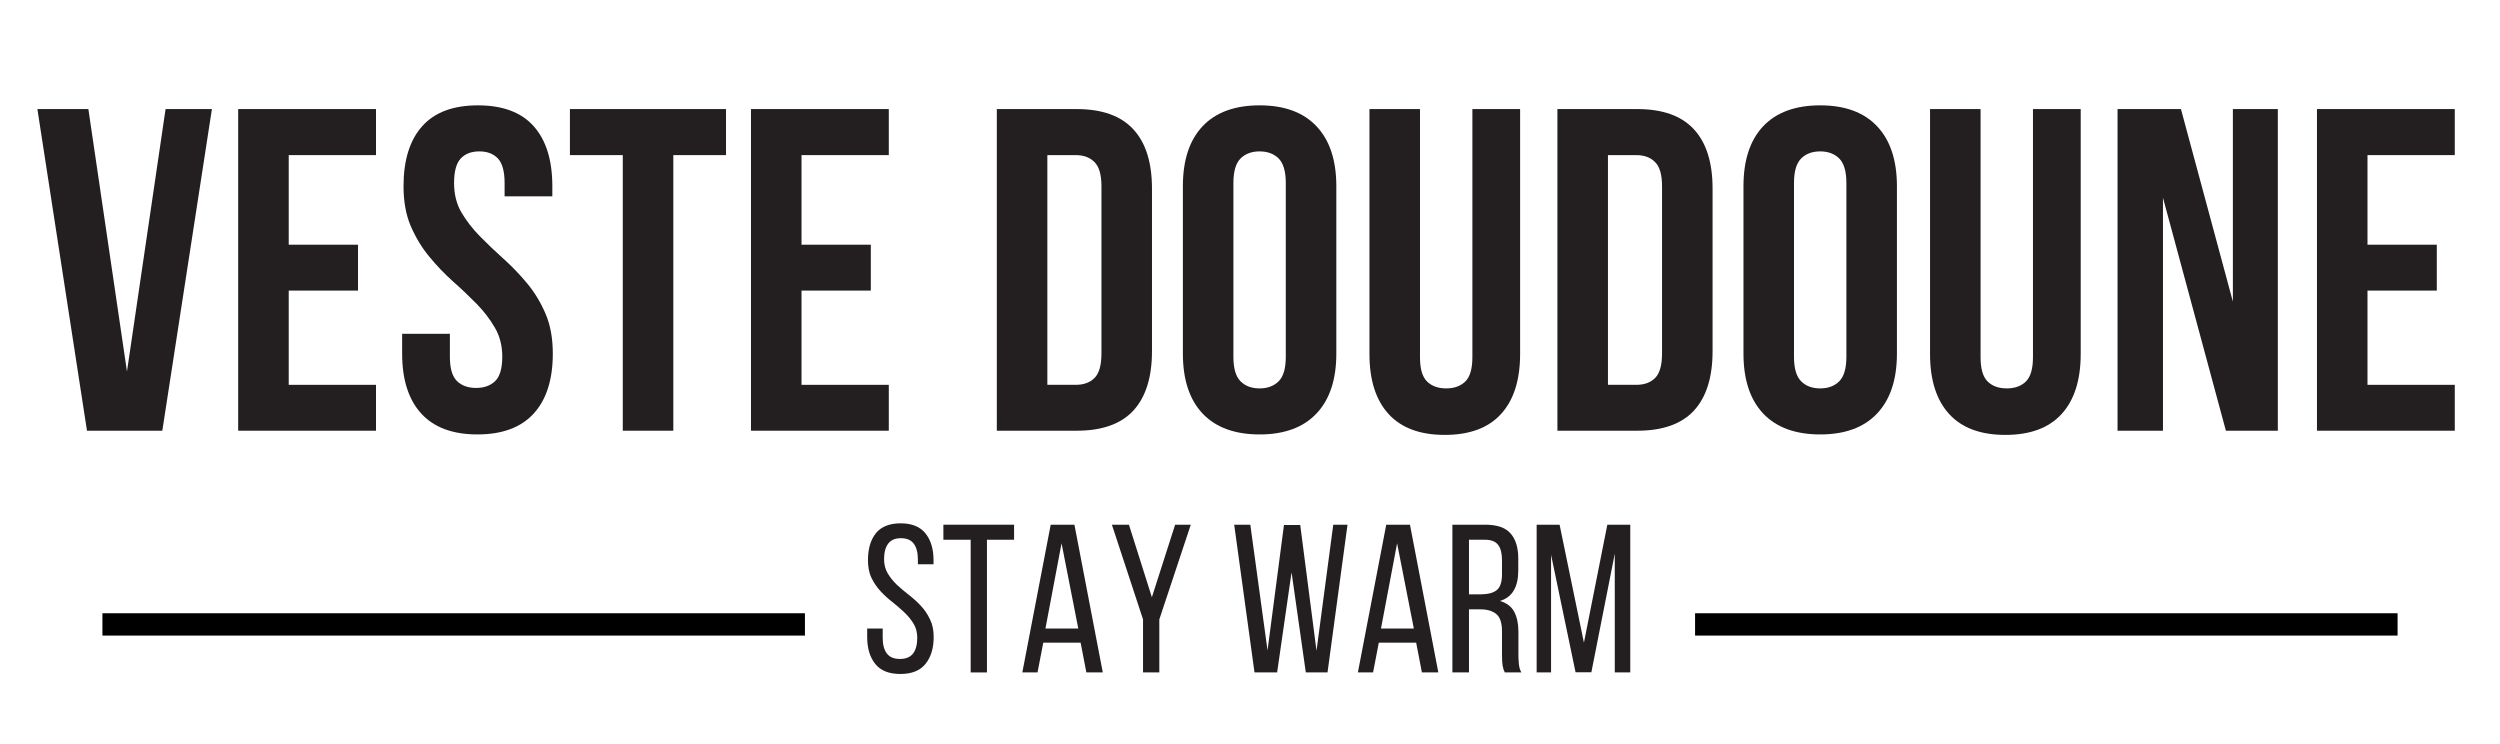 <svg xmlns="http://www.w3.org/2000/svg" xmlns:xlink="http://www.w3.org/1999/xlink" width="336" zoomAndPan="magnify" viewBox="0 0 252 75" height="100" preserveAspectRatio="xMidYMid meet" version="1.0"><defs><g/></defs><g fill="#231f20" fill-opacity="1"><g transform="translate(3.252, 43.416)"><g><path d="M 9.547 -5.969 L 13.438 -32.422 L 18.109 -32.422 L 13.109 0 L 5.516 0 L 0.516 -32.422 L 5.656 -32.422 Z M 9.547 -5.969 "/></g></g></g><g fill="#231f20" fill-opacity="1"><g transform="translate(22.15, 43.416)"><g><path d="M 6.953 -18.75 L 13.938 -18.75 L 13.938 -14.125 L 6.953 -14.125 L 6.953 -4.625 L 15.75 -4.625 L 15.75 0 L 1.859 0 L 1.859 -32.422 L 15.75 -32.422 L 15.75 -27.781 L 6.953 -27.781 Z M 6.953 -18.75 "/></g></g></g><g fill="#231f20" fill-opacity="1"><g transform="translate(39.473, 43.416)"><g><path d="M 1.203 -24.641 C 1.203 -27.266 1.828 -29.281 3.078 -30.688 C 4.328 -32.094 6.203 -32.797 8.703 -32.797 C 11.203 -32.797 13.078 -32.094 14.328 -30.688 C 15.578 -29.281 16.203 -27.266 16.203 -24.641 L 16.203 -23.625 L 11.391 -23.625 L 11.391 -24.969 C 11.391 -26.133 11.164 -26.957 10.719 -27.438 C 10.27 -27.914 9.645 -28.156 8.844 -28.156 C 8.039 -28.156 7.414 -27.914 6.969 -27.438 C 6.52 -26.957 6.297 -26.133 6.297 -24.969 C 6.297 -23.852 6.539 -22.867 7.031 -22.016 C 7.531 -21.172 8.148 -20.367 8.891 -19.609 C 9.629 -18.859 10.422 -18.102 11.266 -17.344 C 12.117 -16.582 12.914 -15.754 13.656 -14.859 C 14.406 -13.961 15.023 -12.941 15.516 -11.797 C 16.004 -10.66 16.25 -9.32 16.25 -7.781 C 16.25 -5.156 15.609 -3.141 14.328 -1.734 C 13.047 -0.328 11.156 0.375 8.656 0.375 C 6.156 0.375 4.266 -0.328 2.984 -1.734 C 1.703 -3.141 1.062 -5.156 1.062 -7.781 L 1.062 -9.766 L 5.875 -9.766 L 5.875 -7.453 C 5.875 -6.285 6.113 -5.469 6.594 -5 C 7.07 -4.539 7.711 -4.312 8.516 -4.312 C 9.316 -4.312 9.957 -4.539 10.438 -5 C 10.914 -5.469 11.156 -6.285 11.156 -7.453 C 11.156 -8.566 10.906 -9.547 10.406 -10.391 C 9.914 -11.242 9.301 -12.047 8.562 -12.797 C 7.82 -13.555 7.023 -14.312 6.172 -15.062 C 5.328 -15.82 4.535 -16.648 3.797 -17.547 C 3.055 -18.441 2.438 -19.461 1.938 -20.609 C 1.445 -21.754 1.203 -23.098 1.203 -24.641 Z M 1.203 -24.641 "/></g></g></g><g fill="#231f20" fill-opacity="1"><g transform="translate(57.073, 43.416)"><g><path d="M 0.375 -32.422 L 16.109 -32.422 L 16.109 -27.781 L 10.797 -27.781 L 10.797 0 L 5.703 0 L 5.703 -27.781 L 0.375 -27.781 Z M 0.375 -32.422 "/></g></g></g><g fill="#231f20" fill-opacity="1"><g transform="translate(73.84, 43.416)"><g><path d="M 6.953 -18.75 L 13.938 -18.75 L 13.938 -14.125 L 6.953 -14.125 L 6.953 -4.625 L 15.75 -4.625 L 15.75 0 L 1.859 0 L 1.859 -32.422 L 15.75 -32.422 L 15.75 -27.781 L 6.953 -27.781 Z M 6.953 -18.75 "/></g></g></g><g fill="#231f20" fill-opacity="1"><g transform="translate(91.163, 43.416)"><g/></g></g><g fill="#231f20" fill-opacity="1"><g transform="translate(98.62, 43.416)"><g><path d="M 1.859 -32.422 L 9.906 -32.422 C 12.469 -32.422 14.375 -31.738 15.625 -30.375 C 16.875 -29.02 17.5 -27.031 17.5 -24.406 L 17.5 -8.016 C 17.5 -5.391 16.875 -3.395 15.625 -2.031 C 14.375 -0.676 12.469 0 9.906 0 L 1.859 0 Z M 6.953 -27.781 L 6.953 -4.625 L 9.812 -4.625 C 10.613 -4.625 11.242 -4.852 11.703 -5.312 C 12.172 -5.781 12.406 -6.602 12.406 -7.781 L 12.406 -24.641 C 12.406 -25.805 12.172 -26.617 11.703 -27.078 C 11.242 -27.547 10.613 -27.781 9.812 -27.781 Z M 6.953 -27.781 "/></g></g></g><g fill="#231f20" fill-opacity="1"><g transform="translate(117.796, 43.416)"><g><path d="M 6.531 -7.453 C 6.531 -6.285 6.77 -5.461 7.25 -4.984 C 7.727 -4.504 8.367 -4.266 9.172 -4.266 C 9.973 -4.266 10.613 -4.504 11.094 -4.984 C 11.57 -5.461 11.812 -6.285 11.812 -7.453 L 11.812 -24.969 C 11.812 -26.133 11.57 -26.957 11.094 -27.438 C 10.613 -27.914 9.973 -28.156 9.172 -28.156 C 8.367 -28.156 7.727 -27.914 7.25 -27.438 C 6.77 -26.957 6.531 -26.133 6.531 -24.969 Z M 1.438 -24.641 C 1.438 -27.266 2.098 -29.281 3.422 -30.688 C 4.754 -32.094 6.672 -32.797 9.172 -32.797 C 11.672 -32.797 13.582 -32.094 14.906 -30.688 C 16.238 -29.281 16.906 -27.266 16.906 -24.641 L 16.906 -7.781 C 16.906 -5.156 16.238 -3.141 14.906 -1.734 C 13.582 -0.328 11.672 0.375 9.172 0.375 C 6.672 0.375 4.754 -0.328 3.422 -1.734 C 2.098 -3.141 1.438 -5.156 1.438 -7.781 Z M 1.438 -24.641 "/></g></g></g><g fill="#231f20" fill-opacity="1"><g transform="translate(136.416, 43.416)"><g><path d="M 6.719 -32.422 L 6.719 -7.406 C 6.719 -6.238 6.957 -5.422 7.438 -4.953 C 7.914 -4.492 8.555 -4.266 9.359 -4.266 C 10.16 -4.266 10.801 -4.492 11.281 -4.953 C 11.758 -5.422 12 -6.238 12 -7.406 L 12 -32.422 L 16.812 -32.422 L 16.812 -7.734 C 16.812 -5.109 16.172 -3.094 14.891 -1.688 C 13.609 -0.281 11.719 0.422 9.219 0.422 C 6.719 0.422 4.828 -0.281 3.547 -1.688 C 2.266 -3.094 1.625 -5.109 1.625 -7.734 L 1.625 -32.422 Z M 6.719 -32.422 "/></g></g></g><g fill="#231f20" fill-opacity="1"><g transform="translate(155.128, 43.416)"><g><path d="M 1.859 -32.422 L 9.906 -32.422 C 12.469 -32.422 14.375 -31.738 15.625 -30.375 C 16.875 -29.02 17.5 -27.031 17.5 -24.406 L 17.5 -8.016 C 17.5 -5.391 16.875 -3.395 15.625 -2.031 C 14.375 -0.676 12.469 0 9.906 0 L 1.859 0 Z M 6.953 -27.781 L 6.953 -4.625 L 9.812 -4.625 C 10.613 -4.625 11.242 -4.852 11.703 -5.312 C 12.172 -5.781 12.406 -6.602 12.406 -7.781 L 12.406 -24.641 C 12.406 -25.805 12.172 -26.617 11.703 -27.078 C 11.242 -27.547 10.613 -27.781 9.812 -27.781 Z M 6.953 -27.781 "/></g></g></g><g fill="#231f20" fill-opacity="1"><g transform="translate(174.304, 43.416)"><g><path d="M 6.531 -7.453 C 6.531 -6.285 6.77 -5.461 7.25 -4.984 C 7.727 -4.504 8.367 -4.266 9.172 -4.266 C 9.973 -4.266 10.613 -4.504 11.094 -4.984 C 11.57 -5.461 11.812 -6.285 11.812 -7.453 L 11.812 -24.969 C 11.812 -26.133 11.57 -26.957 11.094 -27.438 C 10.613 -27.914 9.973 -28.156 9.172 -28.156 C 8.367 -28.156 7.727 -27.914 7.25 -27.438 C 6.77 -26.957 6.531 -26.133 6.531 -24.969 Z M 1.438 -24.641 C 1.438 -27.266 2.098 -29.281 3.422 -30.688 C 4.754 -32.094 6.672 -32.797 9.172 -32.797 C 11.672 -32.797 13.582 -32.094 14.906 -30.688 C 16.238 -29.281 16.906 -27.266 16.906 -24.641 L 16.906 -7.781 C 16.906 -5.156 16.238 -3.141 14.906 -1.734 C 13.582 -0.328 11.672 0.375 9.172 0.375 C 6.672 0.375 4.754 -0.328 3.422 -1.734 C 2.098 -3.141 1.438 -5.156 1.438 -7.781 Z M 1.438 -24.641 "/></g></g></g><g fill="#231f20" fill-opacity="1"><g transform="translate(192.923, 43.416)"><g><path d="M 6.719 -32.422 L 6.719 -7.406 C 6.719 -6.238 6.957 -5.422 7.438 -4.953 C 7.914 -4.492 8.555 -4.266 9.359 -4.266 C 10.16 -4.266 10.801 -4.492 11.281 -4.953 C 11.758 -5.422 12 -6.238 12 -7.406 L 12 -32.422 L 16.812 -32.422 L 16.812 -7.734 C 16.812 -5.109 16.172 -3.094 14.891 -1.688 C 13.609 -0.281 11.719 0.422 9.219 0.422 C 6.719 0.422 4.828 -0.281 3.547 -1.688 C 2.266 -3.094 1.625 -5.109 1.625 -7.734 L 1.625 -32.422 Z M 6.719 -32.422 "/></g></g></g><g fill="#231f20" fill-opacity="1"><g transform="translate(211.636, 43.416)"><g><path d="M 6.391 -23.484 L 6.391 0 L 1.812 0 L 1.812 -32.422 L 8.203 -32.422 L 13.438 -13.016 L 13.438 -32.422 L 17.969 -32.422 L 17.969 0 L 12.734 0 Z M 6.391 -23.484 "/></g></g></g><g fill="#231f20" fill-opacity="1"><g transform="translate(231.691, 43.416)"><g><path d="M 6.953 -18.75 L 13.938 -18.75 L 13.938 -14.125 L 6.953 -14.125 L 6.953 -4.625 L 15.75 -4.625 L 15.75 0 L 1.859 0 L 1.859 -32.422 L 15.75 -32.422 L 15.75 -27.781 L 6.953 -27.781 Z M 6.953 -18.75 "/></g></g></g><g fill="#231f20" fill-opacity="1"><g transform="translate(86.803, 67.781)"><g><path d="M 3.984 -15.031 C 5.109 -15.031 5.941 -14.691 6.484 -14.016 C 7.023 -13.348 7.297 -12.445 7.297 -11.312 L 7.297 -10.906 L 5.719 -10.906 L 5.719 -11.391 C 5.719 -12.078 5.582 -12.602 5.312 -12.969 C 5.039 -13.344 4.609 -13.531 4.016 -13.531 C 3.422 -13.531 2.988 -13.344 2.719 -12.969 C 2.445 -12.602 2.312 -12.086 2.312 -11.422 C 2.312 -10.867 2.438 -10.383 2.688 -9.969 C 2.938 -9.562 3.242 -9.18 3.609 -8.828 C 3.984 -8.484 4.383 -8.145 4.812 -7.812 C 5.25 -7.477 5.648 -7.113 6.016 -6.719 C 6.391 -6.32 6.695 -5.867 6.938 -5.359 C 7.188 -4.859 7.312 -4.266 7.312 -3.578 C 7.312 -2.441 7.035 -1.535 6.484 -0.859 C 5.941 -0.18 5.098 0.156 3.953 0.156 C 2.805 0.156 1.961 -0.18 1.422 -0.859 C 0.879 -1.535 0.609 -2.441 0.609 -3.578 L 0.609 -4.422 L 2.172 -4.422 L 2.172 -3.484 C 2.172 -2.805 2.312 -2.281 2.594 -1.906 C 2.875 -1.539 3.312 -1.359 3.906 -1.359 C 4.508 -1.359 4.953 -1.539 5.234 -1.906 C 5.516 -2.281 5.656 -2.805 5.656 -3.484 C 5.656 -4.035 5.531 -4.516 5.281 -4.922 C 5.031 -5.328 4.723 -5.703 4.359 -6.047 C 3.992 -6.398 3.598 -6.742 3.172 -7.078 C 2.742 -7.41 2.344 -7.773 1.969 -8.172 C 1.602 -8.566 1.297 -9.016 1.047 -9.516 C 0.805 -10.016 0.688 -10.613 0.688 -11.312 C 0.688 -12.457 0.953 -13.363 1.484 -14.031 C 2.023 -14.695 2.859 -15.031 3.984 -15.031 Z M 3.984 -15.031 "/></g></g></g><g fill="#231f20" fill-opacity="1"><g transform="translate(94.844, 67.781)"><g><path d="M 3 0 L 3 -13.375 L 0.25 -13.375 L 0.25 -14.891 L 7.375 -14.891 L 7.375 -13.375 L 4.641 -13.375 L 4.641 0 Z M 3 0 "/></g></g></g><g fill="#231f20" fill-opacity="1"><g transform="translate(102.63, 67.781)"><g><path d="M 2.531 -3 L 1.953 0 L 0.422 0 L 3.281 -14.891 L 5.672 -14.891 L 8.531 0 L 6.875 0 L 6.297 -3 Z M 2.75 -4.422 L 6.062 -4.422 L 4.375 -13.016 Z M 2.75 -4.422 "/></g></g></g><g fill="#231f20" fill-opacity="1"><g transform="translate(111.734, 67.781)"><g><path d="M 3.484 -5.344 L 0.344 -14.891 L 2.062 -14.891 L 4.375 -7.578 L 6.719 -14.891 L 8.297 -14.891 L 5.125 -5.344 L 5.125 0 L 3.484 0 Z M 3.484 -5.344 "/></g></g></g><g fill="#231f20" fill-opacity="1"><g transform="translate(120.498, 67.781)"><g/></g></g><g fill="#231f20" fill-opacity="1"><g transform="translate(123.923, 67.781)"><g><path d="M 4.812 0 L 2.531 0 L 0.484 -14.891 L 2.109 -14.891 L 3.844 -2.219 L 5.5 -14.859 L 7.141 -14.859 L 8.781 -2.188 L 10.469 -14.891 L 11.906 -14.891 L 9.891 0 L 7.703 0 L 6.266 -10.094 Z M 4.812 0 "/></g></g></g><g fill="#231f20" fill-opacity="1"><g transform="translate(136.453, 67.781)"><g><path d="M 2.531 -3 L 1.953 0 L 0.422 0 L 3.281 -14.891 L 5.672 -14.891 L 8.531 0 L 6.875 0 L 6.297 -3 Z M 2.75 -4.422 L 6.062 -4.422 L 4.375 -13.016 Z M 2.75 -4.422 "/></g></g></g><g fill="#231f20" fill-opacity="1"><g transform="translate(145.557, 67.781)"><g><path d="M 4.172 -14.891 C 5.348 -14.891 6.191 -14.598 6.703 -14.016 C 7.223 -13.43 7.484 -12.586 7.484 -11.484 L 7.484 -10.266 C 7.484 -9.441 7.332 -8.773 7.031 -8.266 C 6.738 -7.754 6.273 -7.398 5.641 -7.203 C 6.316 -7.004 6.797 -6.641 7.078 -6.109 C 7.359 -5.578 7.5 -4.91 7.5 -4.109 L 7.5 -1.781 C 7.5 -1.457 7.516 -1.141 7.547 -0.828 C 7.578 -0.523 7.66 -0.25 7.797 0 L 6.125 0 C 6.02 -0.207 5.945 -0.438 5.906 -0.688 C 5.863 -0.938 5.844 -1.312 5.844 -1.812 L 5.844 -4.141 C 5.844 -4.984 5.656 -5.562 5.281 -5.875 C 4.906 -6.195 4.367 -6.359 3.672 -6.359 L 2.516 -6.359 L 2.516 0 L 0.844 0 L 0.844 -14.891 Z M 3.75 -7.875 C 4.414 -7.875 4.93 -8.008 5.297 -8.281 C 5.66 -8.562 5.844 -9.102 5.844 -9.906 L 5.844 -11.328 C 5.844 -12.016 5.711 -12.523 5.453 -12.859 C 5.191 -13.203 4.75 -13.375 4.125 -13.375 L 2.516 -13.375 L 2.516 -7.875 Z M 3.75 -7.875 "/></g></g></g><g fill="#231f20" fill-opacity="1"><g transform="translate(154.066, 67.781)"><g><path d="M 6.344 -0.016 L 4.75 -0.016 L 2.281 -11.859 L 2.281 0 L 0.828 0 L 0.828 -14.891 L 3.141 -14.891 L 5.594 -3 L 7.953 -14.891 L 10.266 -14.891 L 10.266 0 L 8.703 0 L 8.703 -11.969 Z M 6.344 -0.016 "/></g></g></g><path stroke-linecap="butt" transform="matrix(0.75, 0, 0, 0.75, 10.323, 61.815)" fill="none" stroke-linejoin="miter" d="M 0.002 1.502 L 94.419 1.502 " stroke="#000000" stroke-width="3" stroke-opacity="1" stroke-miterlimit="4"/><path stroke-linecap="butt" transform="matrix(0.75, 0, 0, 0.75, 170.865, 61.815)" fill="none" stroke-linejoin="miter" d="M -0.002 1.502 L 94.415 1.502 " stroke="#000000" stroke-width="3" stroke-opacity="1" stroke-miterlimit="4"/></svg>